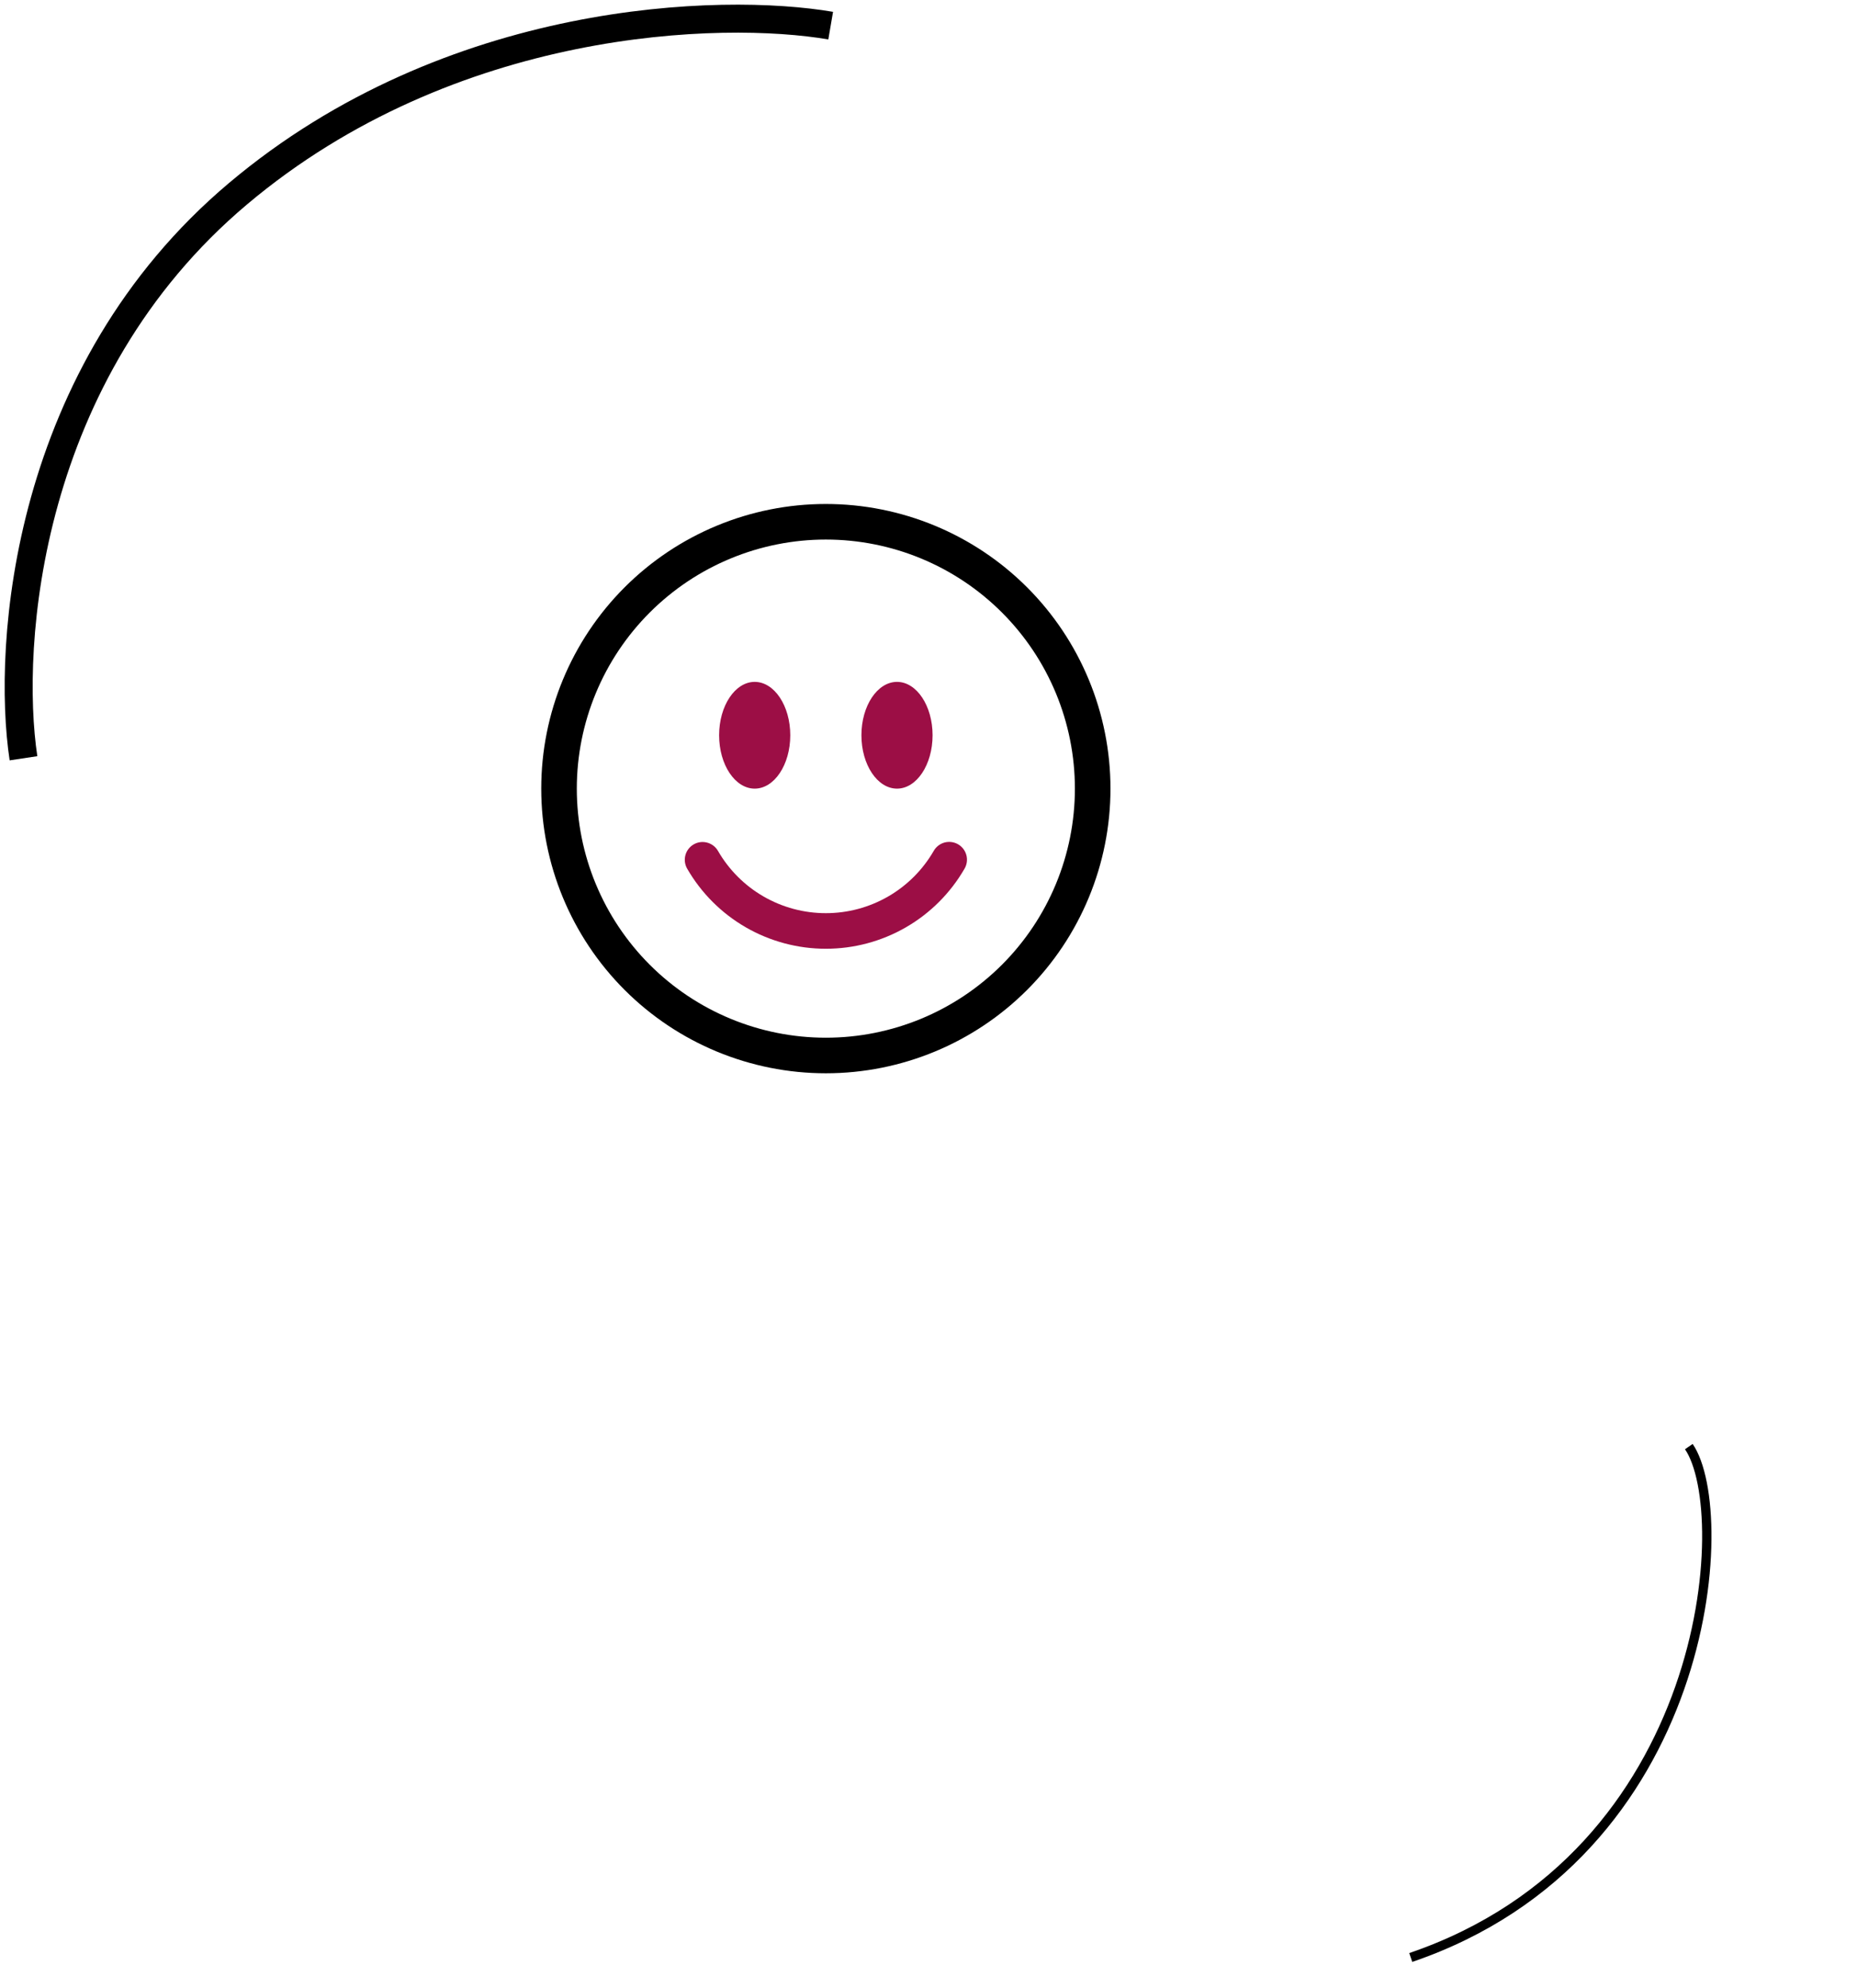 <svg width="199" height="213" viewBox="0 0 199 213" fill="none" xmlns="http://www.w3.org/2000/svg">
<path d="M88.5 111.188C81.422 111.188 74.634 108.376 69.629 103.371C64.624 98.366 61.812 91.578 61.812 84.5C61.812 77.422 64.624 70.634 69.629 65.629C74.634 60.624 81.422 57.812 88.5 57.812C95.578 57.812 102.366 60.624 107.371 65.629C112.376 70.634 115.188 77.422 115.188 84.5C115.188 91.578 112.376 98.366 107.371 103.371C102.366 108.376 95.578 111.188 88.5 111.188ZM88.5 115C96.589 115 104.347 111.787 110.067 106.067C115.787 100.347 119 92.589 119 84.5C119 76.411 115.787 68.653 110.067 62.933C104.347 57.213 96.589 54 88.5 54C80.411 54 72.653 57.213 66.933 62.933C61.213 68.653 58 76.411 58 84.5C58 92.589 61.213 100.347 66.933 106.067C72.653 111.787 80.411 115 88.5 115Z" fill="black"/>
<path d="M74.336 90.474C74.774 90.221 75.294 90.153 75.783 90.284C76.271 90.415 76.688 90.734 76.94 91.172C78.111 93.201 79.796 94.887 81.825 96.058C83.855 97.229 86.157 97.845 88.5 97.844C90.843 97.845 93.145 97.229 95.174 96.058C97.204 94.887 98.888 93.201 100.059 91.172C100.184 90.953 100.35 90.761 100.549 90.608C100.747 90.454 100.974 90.34 101.217 90.274C101.46 90.209 101.713 90.191 101.962 90.224C102.211 90.256 102.452 90.338 102.67 90.463C102.887 90.589 103.078 90.756 103.231 90.956C103.383 91.156 103.495 91.384 103.559 91.627C103.624 91.87 103.639 92.123 103.605 92.372C103.571 92.621 103.488 92.861 103.361 93.078C101.855 95.687 99.689 97.854 97.08 99.36C94.472 100.865 91.512 101.658 88.5 101.656C85.487 101.658 82.528 100.865 79.919 99.36C77.31 97.854 75.144 95.687 73.639 93.078C73.386 92.64 73.317 92.12 73.448 91.632C73.579 91.143 73.899 90.727 74.336 90.474ZM84.687 78.781C84.687 81.938 82.979 84.5 80.875 84.5C78.77 84.5 77.062 81.938 77.062 78.781C77.062 75.624 78.77 73.062 80.875 73.062C82.979 73.062 84.687 75.624 84.687 78.781ZM99.937 78.781C99.937 81.938 98.229 84.5 96.125 84.5C94.02 84.5 92.312 81.938 92.312 78.781C92.312 75.624 94.02 73.062 96.125 73.062C98.229 73.062 99.937 75.624 99.937 78.781Z" fill="#9C0E45"/>
<path d="M151.179 209.741C183.431 198.74 185.83 162.049 180.977 155" stroke="black"/>
<path d="M2.517 81.247C0.683 69.081 2.717 39.947 25.517 20.747C48.317 1.547 77.35 0.747 89.017 2.747" stroke="black" stroke-width="3"/>
</svg>
